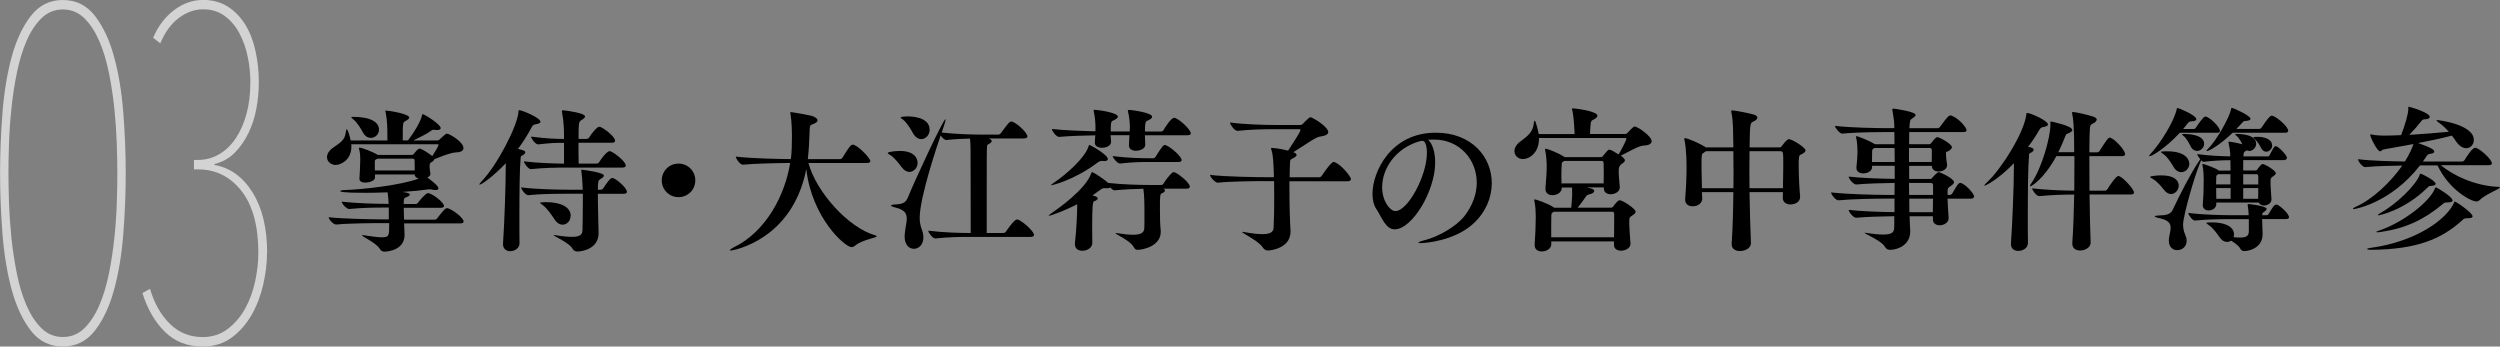 <?xml version="1.0" encoding="UTF-8"?>
<svg id="_レイヤー_2" data-name="レイヤー 2" xmlns="http://www.w3.org/2000/svg" viewBox="0 0 369.66 51.24">
  <rect x="0" y="0" width="369.66" height="51.24" fill="#808080" stroke="none"/>
  <g id="_テキスト等" data-name="テキスト等">
    <g>
      <path d="M57.48,32.99h-.87c-1.29,0-4.97.02-6.9.21h-.02c-.41,0-1.1-.8-1.1-1.08,2.25.25,6.78.32,8.12.32h.78v-1.75h-.67c-1.29,0-3.24.02-5.17.21h-.02c-.41,0-1.1-.8-1.1-1.08,2.25.25,5.06.32,6.39.32h.55c-.02-.48-.09-1.33-.16-1.7-1.17.05-2.32.07-3.36.07-3.47,0-3.63-.18-3.63-.25s.21-.16.69-.16c2.58-.09,8.21-.69,10.92-1.7-.34-.07-.62-.28-.62-.6h-5.86v.44c0,.55-.97.76-1.43.76-.48,0-.87-.16-.87-.55v-.05c.05-.6.12-2.51.12-2.83,0-.3,0-.94-.18-1.56,0-.05-.02-.07-.02-.09,0-.07.02-.09.09-.09.32,0,1.86.57,2.67,1.06h.02v.02h5.01c.11,0,.21-.02.28-.11.11-.11.57-.71.71-.76.07-.02.11-.07.21-.07.05,0,.09.02.16.05.3.07,1.26.71,1.7,1.06.25-.39.92-1.43.92-1.68,0-.07-.09-.07-.16-.07h-12.74c0,.11.02.21.02.32,0,2.05-1.61,2.74-2.32,2.74s-1.29-.51-1.29-1.15c0-.44.25-.94.9-1.4,1.01-.71,1.72-1.1,1.86-2.16.05-.37.09-.57.16-.57.12,0,.44.9.58,1.66h5.43v-.69c0-1.1-.02-2.3-.25-3.45-.02-.14-.07-.21-.07-.23s.02-.05.05-.05c.48,0,3.5.48,3.5,1.03,0,.14-.16.32-.55.51-.41.21-.41.23-.41,2.87h.78c1.01-1.33,1.84-2.76,2.05-3.63.05-.18.05-.25.11-.25.28,0,2.67,1.52,2.67,2.05,0,.21-.23.3-.53.3-.09,0-.21,0-.3-.02-.09-.02-.16-.02-.23-.02-.16,0-.25.05-.41.18-.62.46-1.68.97-2.58,1.4h3.56c.09,0,.25-.05.32-.14.12-.11.9-.87,1.06-.87.41,0,2.48,1.22,2.48,2.14,0,.34-.32.62-1.15.64-.78.05-2.02.55-3.17,1.01-.05.16-.18.3-.34.39-.3.16-.35.23-.35.71,0,.32.07.67.12,1.01v.05c0,.23-.18.41-.44.55.55.39,1.63,1.22,1.63,1.59,0,.18-.18.25-.46.25-.18,0-.39-.02-.62-.09-.07-.02-.16-.02-.23-.02h-.09c-1.08.16-2.46.3-3.93.39.8.11,1.1.21,1.1.39,0,.14-.23.3-.57.41-.25.09-.3.21-.32.46,0,.11-.02.32-.02.53h1.75c.14,0,.3-.09.37-.21.16-.21,1.13-1.4,1.45-1.4.64,0,2.39,1.38,2.39,1.89,0,.14-.09.28-.48.28h-5.47c0,.53.02,1.15.05,1.75h4.53c.14,0,.3-.09.37-.21,1.01-1.31,1.22-1.49,1.49-1.49.05,0,.09.02.11.02.94.34,2.3,1.49,2.3,1.95,0,.14-.09.28-.48.28h-8.32c.02.69.07,1.29.07,1.63v.07c0,2.23-2.44,2.48-2.99,2.48-.3,0-.48-.11-.69-.44-.57-.9-2.62-1.79-2.62-1.98,0,0,.02-.02.09-.02.05,0,.11,0,.21.02,1.22.18,2.05.3,2.58.3,1.15,0,1.15-.18,1.15-2.07ZM51.94,17.35c0-.07.12-.07.28-.07,2.69,0,3.82.83,3.82,1.89,0,.69-.57,1.22-1.22,1.22-.41,0-.85-.23-1.17-.83-.25-.48-.85-1.47-1.38-1.89-.23-.16-.32-.28-.32-.32ZM61.32,25.21c0-.55,0-1.26-.02-1.54,0-.07-.07-.21-.25-.21h-5.24l-.14.07c-.25.14-.23.11-.25.46v1.22h5.91Z"/>
      <path d="M79.93,17.99c0,.21-.3.32-.83.41-.23.05-.35.16-.51.46-.58,1.1-1.26,2.18-2,3.15.71.18,1.08.28,1.08.51,0,.18-.21.37-.57.53-.09.05-.12.23-.12.34-.14,1.4-.18,5.22-.18,8.37,0,1.77,0,3.33.02,4.19v.02c0,.74-.71,1.17-1.38,1.17-.55,0-1.06-.32-1.06-1.03v-.11c.18-2.67.41-8.3.41-11.87-1.75,1.86-3.56,3.17-3.86,3.17-.02,0-.05,0-.05-.02,0-.07.12-.25.39-.53,2.25-2.35,5.24-8.09,5.4-10.23.02-.14-.02-.23.09-.23.44,0,3.15,1.13,3.15,1.7ZM92.7,28.36c0,.16-.11.3-.53.3h-3.77c0,1.98.11,4.94.11,5.77v.05c0,2.32-2.44,2.71-3.13,2.71-.3,0-.55-.11-.74-.44-.48-.87-2.78-1.82-2.78-1.98,0-.02.02-.02.05-.02.05,0,.09,0,.18.02,1.08.18,1.89.25,2.48.25,1.26,0,1.54-.37,1.56-.99.02-.92.05-2.58.05-4.21v-1.17h-2.32c-1.29,0-3.82,0-5.75.21h-.02c-.39,0-1.03-.87-1.03-1.15,2.25.28,5.56.34,6.9.34h2.21c-.09-1.75-.09-1.82-.21-2.78,0-.05-.02-.09-.02-.11,0-.07.02-.07.07-.07.07,0,3.29.39,3.29.87,0,.16-.23.34-.53.53-.28.16-.37.3-.37,1.56h.41c.16,0,.32-.09.39-.21.6-.9,1.03-1.52,1.33-1.52.53,0,2.16,1.47,2.16,2.02ZM92.53,24.48c0,.16-.12.3-.51.3h-8.35c-1.31,0-3.22.02-5.15.23h-.02c-.39,0-1.03-.87-1.03-1.15,2.07.25,4.51.32,5.93.34v-3.08h-.21c-1.29,0-1.68.02-3.61.23h-.02c-.39,0-1.03-.87-1.03-1.15,2.25.28,3.43.34,4.76.34h.11c0-1.38-.02-2.48-.3-3.98,0-.05-.02-.09-.02-.11,0-.11.05-.14.14-.14.41,0,3.29.41,3.29.9,0,.21-.3.41-.57.57-.35.23-.39.37-.39,2.76h1.17c.16,0,.32-.09.39-.21.34-.57,1.17-1.59,1.49-1.59.05,0,.09,0,.14.02.64.23,2.21,1.47,2.21,2.05,0,.16-.11.3-.51.3h-4.9c0,1.15,0,2.37.02,3.08h2.64c.16,0,.32-.09.39-.21.55-.9,1.26-1.63,1.54-1.63.05,0,.09,0,.14.02.62.23,2.25,1.52,2.25,2.09ZM84.37,31.93c0,.71-.53,1.29-1.17,1.29-.41,0-.87-.23-1.24-.83-.34-.53-1.06-1.61-1.72-2.07-.28-.21-.41-.3-.41-.34,0,0,.16-.09.9-.09,2.23,0,3.66.74,3.66,2.05Z"/>
      <path d="M100.33,29.15c-1.38,0-2.48-1.1-2.48-2.48s1.1-2.48,2.48-2.48,2.48,1.1,2.48,2.48-1.1,2.48-2.48,2.48Z"/>
      <path d="M120.34,17.26c.39.18.55.37.55.53,0,.23-.3.41-.64.55-.48.18-.53.09-.55,1.4-.02.8-.09,2.32-.25,3.79h4.71c.16,0,.35-.09.41-.21.94-1.56,1.24-1.93,1.52-1.93.07,0,.12,0,.16.02.8.28,2.44,1.98,2.44,2.41,0,.14-.12.28-.53.28h-8.62c1.15,4.3,5.91,9.57,9.86,10.69.16.05.23.09.23.14,0,.25-2.21.53-3.17,1.38-.18.14-.35.23-.55.23-.97,0-5.86-4.32-6.69-11.54-2.05,10.55-10.9,12.05-11.18,12.05-.09,0-.12-.02-.12-.05,0-.09.3-.3.64-.46,4.71-2.32,7.5-7.66,8.28-12.44-1.49,0-5.06.07-6.99.25h-.02c-.41,0-1.03-.9-1.03-1.2,2.21.28,6.53.37,8.14.37.12-.94.16-1.93.16-3.38,0-.3,0-2.05-.23-3.43,0-.05-.02-.07-.02-.09,0-.05.02-.05.05-.05.16,0,2.97.46,3.45.67Z"/>
      <path d="M131.27,22.64c0-.23,1.31-.32,1.79-.32,2.55,0,2.62,1.52,2.62,1.77,0,.71-.55,1.33-1.22,1.33-.37,0-.76-.21-1.13-.69-.35-.46-1.1-1.47-1.72-1.82-.23-.14-.35-.21-.35-.28ZM139.8,17.62s.02.02.02.09c0,.21-.44,1.49-.57,1.89,2.14.23,4.35.3,5.59.3h2.76c.16,0,.3-.09.39-.21,1.1-1.49,1.29-1.72,1.56-1.72.05,0,.09,0,.14.02.85.32,2.23,1.7,2.23,2.18,0,.16-.12.3-.53.3h-5.33s.11.02.14.02c.3.09.44.23.44.37,0,.16-.21.34-.57.51-.12.05-.12.21-.12.32-.05.46-.05.83-.05,12.76h2.46c.16,0,.32-.09.39-.21.18-.28,1.22-1.79,1.63-1.79.05,0,.09,0,.14.02.67.23,2.37,1.7,2.37,2.28,0,.14-.11.28-.53.28h-9.17c-1.29,0-2.94.02-4.88.23h-.02c-.39,0-1.03-.87-1.03-1.15,2.25.28,4.69.34,6.02.34h.25c0-2.46,0-11.22-.02-12.3,0-.41-.02-1.17-.07-1.66-1.01.02-2.16.07-3.5.21h-.02c-.25,0-.6-.32-.83-.67-.3.87-3.1,9.04-3.1,12.19,0,.57.09,1.13.34,1.79.16.41.21.78.21,1.1,0,1.06-.69,1.68-1.4,1.68s-1.38-.57-1.38-1.84c0-.11.02-.21.02-.32.07-.92.3-1.68.3-2.3,0-.76-.32-1.31-1.63-1.63-.46-.11-.71-.23-.71-.3,0-.09.23-.16.8-.18.85-.05,1.38-.23,1.68-.97,1.17-2.85,5.27-11.64,5.59-11.64ZM133.18,17.39c0-.18.8-.18,1.01-.18.41,0,3.27.02,3.27,1.98,0,.76-.58,1.38-1.24,1.38-.41,0-.87-.25-1.22-.87-.28-.53-.9-1.59-1.52-2.05-.14-.09-.3-.18-.3-.25Z"/>
      <path d="M171.63,34.3c0,2.05-2.55,2.64-3.43,2.64-.25,0-.41-.11-.6-.46-.53-.94-2.67-1.84-2.67-2t.05-.02s.11,0,.21.02c1.01.16,1.77.23,2.35.23,1.29,0,1.61-.37,1.66-.94.02-.3.02-.99.02-1.7,0-1.01,0-2.09-.02-2.39,0-.44-.07-1.31-.14-1.77-1.2.02-2.78.09-4.25.23h-.02c-.18,0-.44-.21-.64-.41-.07.07-.23.11-.41.11-.09,0-.18,0-.3-.02h-.11c-.18,0-.41.05-.62.23-.37.28-.76.57-1.17.85l.39.11c.25.09.39.21.39.32,0,.16-.21.32-.58.46-.16.07-.25.83-.25,3.82,0,.8,0,1.61.02,2.3v.02c0,.71-.76,1.15-1.47,1.15-.6,0-1.1-.3-1.1-.97v-.16c.21-1.86.34-4.14.34-5.75-1.54.8-3.82,1.7-4.19,1.7t-.05-.02s.14-.16.48-.39c.71-.48,5.04-3.47,5.84-5.89.02-.09.05-.14.11-.14.25,0,1.84,1.08,2.39,1.59,2.14.25,4.9.3,6.14.3h1.7c.14,0,.28-.09.34-.21.32-.55.85-1.2,1.29-1.61.07-.05.14-.07.23-.07.44,0,2.37,1.52,2.37,2.14,0,.16-.11.3-.46.3h-3.43c.14.07.21.16.21.28s-.11.25-.39.37c-.35.11-.35.32-.35,2.35,0,1.1.02,2.39.12,3.22v.18ZM162.96,23.79c-.21,0-.41.07-.64.23-3.54,2.67-6.83,3.38-6.85,3.38s-.05,0-.05-.02c0-.05.14-.18.48-.41,1.68-1.13,4.53-3.59,5.08-5.38.02-.09.02-.16.09-.16.16,0,2.74,1.45,2.74,2.09,0,.18-.18.3-.48.3-.09,0-.18,0-.28-.02h-.09ZM169.29,19.99l.05,1.43v.02c0,.51-.71.85-1.38.85-.53,0-1.03-.23-1.03-.76v-.07l.07-1.47h-2.78l.07.99v.02c0,.48-.62.85-1.33.85-.57,0-1.08-.23-1.08-.76,0-.09.05-.71.07-1.08-1.59.02-3.84.09-5.33.23h-.02c-.41,0-1.06-.87-1.06-1.17,1.75.21,4.58.3,6.44.34v-.69c-.02-.76-.07-1.43-.25-2.23-.02-.07-.02-.11-.02-.16,0-.09.05-.09.23-.09.28,0,3.36.39,3.36,1.01,0,.16-.21.37-.76.6-.3.11-.3.55-.3,1.59h2.81c0-.28.02-.55.02-.69-.02-.78-.09-1.45-.28-2.25-.02-.07-.02-.14-.02-.16,0-.07.05-.09.23-.09.21,0,3.36.39,3.36,1.01,0,.18-.18.39-.74.6-.32.14-.32.71-.32,1.59h2.37c.14,0,.3-.09.37-.21.21-.37,1.13-1.82,1.56-1.82.05,0,.11.02.16.02.81.3,2.32,1.77,2.32,2.28,0,.14-.12.28-.51.28h-6.25ZM169.91,23.95c-1.22,0-2.41.02-4.28.23h-.02c-.39,0-1.08-.83-1.08-1.1,2.16.28,4.21.32,5.47.32h.51c.14,0,.28-.09.35-.21.94-1.49,1.15-1.75,1.4-1.75.05,0,.12.02.16.05.74.28,2.3,1.66,2.3,2.18,0,.16-.11.28-.48.28h-4.32Z"/>
      <path d="M199.74,26.5c0,.16-.09.3-.48.3h-8.6v1.03c0,2.37.07,4.9.16,6.25v.18c0,2.53-3.1,2.78-3.31,2.78-.32,0-.57-.11-.8-.46-.6-.97-3.04-2.09-3.04-2.28,0-.02.02-.02.05-.02.05,0,.11,0,.18.02,1.22.23,2.12.32,2.76.32,1.26,0,1.63-.37,1.66-.94.07-1.24.09-2.94.09-4.58,0-.83-.02-1.61-.02-2.32h-1.24c-1.29,0-5.15.02-7.08.23h-.02c-.41,0-1.13-.87-1.13-1.15,2.25.28,6.99.34,8.32.34h1.13c-.07-2.25-.12-3.27-.37-4.02-.02-.11-.07-.18-.07-.23,0-.07.05-.07.16-.07.09,0,.92.02,2.37.39.02-.05,1.84-2.71,1.84-3.06,0-.09-.09-.11-.16-.11h-3.61c-1.75,0-3.73.05-5.56.25h-.02c-.39,0-1.08-.94-1.08-1.24,2.18.3,5.36.37,6.67.37h3.73c.09,0,.28-.05.34-.14,0,0,.94-1.01,1.15-1.01.3,0,2.64,1.4,2.64,2.21,0,.34-.44.55-1.29.67-.64.09-2.48,1.45-3.89,2.3.02,0,.07.02.09.02.23.09.41.21.41.37,0,.14-.14.3-.48.48-.23.11-.46.18-.48.46-.05.64-.05,1.47-.07,2.37h4.37c.14,0,.3-.09.37-.21.11-.16,1.36-2.05,1.75-2.05.05,0,.09,0,.14.02,1.06.39,2.44,2.18,2.44,2.51Z"/>
      <path d="M211.81,20.64c-.21,0-.44,0-.64.02.62.55,1.04,1.82,1.04,3.36,0,4.3-3.45,9.89-5.98,9.89-1.36,0-1.91-1.79-2.74-3.04-.37-.55-.55-1.33-.55-2.21,0-3.2,2.67-9.04,9.36-9.04,5.33,0,8.28,3.61,8.28,7.45,0,2.12-.87,4.28-2.71,5.98-2.81,2.6-7.22,2.9-7.82,2.9-.21,0-.32-.02-.32-.07,0-.07.35-.23,1.08-.41,1.77-.46,4.44-1.89,5.73-3.52,1.26-1.63,1.82-3.36,1.82-4.94,0-3.47-2.6-6.37-6.28-6.37h-.25ZM210.99,22.64c0-.23,0-1.82-.69-1.82-.05,0-.09,0-.16.02-.07.02-.16.05-.25.05-3.66,1.08-5.52,4.14-5.52,6.78,0,2.12,1.2,3.54,1.95,3.54,1.86,0,4.67-5.24,4.67-8.58Z"/>
      <path d="M235.71,28.27c0,.18-.23.37-.69.46-.28.07-.44.18-.55.37-.39.57-.8,1.15-1.2,1.61h4.94c.09,0,.18-.02.3-.16.69-.9.85-.94.97-.94.51,0,2.37,1.29,2.37,1.68,0,.16-.11.34-.46.55-.44.3-.48.32-.48.97,0,.92.12,2.39.18,3.2v.05c0,.71-.9,1.01-1.38,1.01-.55,0-1.06-.25-1.06-.85v-.53h-9.27v.41c0,.71-.76,1.08-1.4,1.08-.55,0-1.06-.28-1.06-.92v-.14c.09-1.1.16-2.87.16-3.79v-.37c0-.41-.02-1.49-.21-2.3,0-.05-.02-.09-.02-.11,0-.05.02-.07.07-.07.21,0,1.95.6,2.81,1.17l.07.07h2.53c.05-.62.14-1.49.14-1.91,0-.37,0-.76-.02-1.08h-1.52v.05c0,.67-.69,1.08-1.38,1.08-.55,0-1.03-.28-1.03-.92v-.14c.09-1.13.18-2.3.18-3.08v-.25c0-.41-.05-1.49-.23-2.3,0-.05-.02-.09-.02-.11,0-.05.02-.07.07-.07.41,0,2.16.78,2.74,1.17l.07.07h5.38c.09,0,.18-.02.3-.16.51-.64.76-.94.94-.94.28,0,.97.44,1.38.71.28-.44,1.15-2.05,1.15-2.35,0-.07-.09-.09-.16-.09h-12.76v.11c0,2.07-1.4,3.01-2.37,3.01-.71,0-1.26-.51-1.26-1.17,0-.44.25-.97.9-1.45,1.01-.74,1.79-1.36,1.93-2.46.05-.39.09-.6.16-.6.18,0,.57,1.75.6,1.98h5.31c-.09-2.16-.23-2.99-.34-3.5-.02-.09-.05-.16-.05-.23,0-.05.05-.07.14-.07.25,0,3.63.39,3.63,1.1,0,.16-.18.37-.69.62-.34.16-.34.44-.41,2.07h5.2c.09,0,.25-.05.32-.14.09-.11.87-.97,1.06-.97.46,0,2.53,1.43,2.53,2.18,0,.34-.35.62-1.17.64-.69.02-2.14.87-3.38,1.49.14.11.6.46.6.69,0,.14-.11.3-.44.51q-.48.32-.48.94c0,.78.09,1.7.16,2.51v.07c0,.57-.67.99-1.33.99-.53,0-1.03-.25-1.03-.85v-.16h-2.53c.58.11,1.13.25,1.13.55ZM229.73,31.31l-.18.14c-.14.09-.16.23-.16.39-.02.41-.02,1.29-.02,2.18v1.06h9.29c.02-.76.02-1.68.02-2.48v-.92c0-.37-.18-.37-.34-.37h-8.6ZM231.27,23.81s-.14.09-.21.14c-.14.09-.14.23-.14.39-.02.37-.05.94-.05,1.52,0,.44.02.87.02,1.26h6.23c.02-.44.02-.92.02-1.43s0-1.01-.02-1.52c0-.37-.16-.37-.32-.37h-5.54Z"/>
      <path d="M266.97,22.25c0,.21-.23.39-.71.62-.25.11-.3.3-.3,1.54,0,1.43.09,3.36.21,4.65v.09c0,.67-.69,1.08-1.43,1.08-.57,0-1.13-.3-1.13-.97v-.02c0-.25.02-.53.02-.83h-4.94c.05,2.67.11,5.38.21,7.54v.02c0,.69-.8,1.15-1.63,1.15-.64,0-1.22-.3-1.22-1.01v-.09c.14-2.07.23-4.85.25-7.61h-4.65c0,.34.05.67.05.99,0,.34-.32,1.1-1.43,1.1-.57,0-1.1-.3-1.1-.97v-.11c.16-1.79.21-3.54.21-4.74,0-.25,0-2.67-.32-4.02-.02-.07-.02-.11-.02-.16s.02-.07.09-.07c.44,0,2.18.76,3.1,1.36h4.07c0-.41-.02-.8-.02-1.15-.02-1.17,0-2.81-.28-4.05-.02-.07-.02-.11-.02-.16,0-.09.05-.11.14-.11.25,0,2.28.34,3.2.62.37.11.53.28.53.44,0,.23-.25.46-.69.64-.37.18-.41.39-.46,3.77h4.46c.21,0,.32-.21.37-.28.05-.07.69-.94.97-.94.46,0,2.48,1.22,2.48,1.68ZM256.32,24.96c0-.94,0-1.82-.02-2.6h-4.05c-.11.09-.25.18-.41.28-.21.14-.25.18-.25,1.86,0,.99.05,2.21.07,3.33h4.65c.02-.99.02-1.95.02-2.87ZM263.2,22.36h-4.51c0,.8-.02,1.68-.02,2.6s.02,1.89.02,2.87h4.94c.02-1.13.05-2.39.05-3.54,0-1.82,0-1.93-.48-1.93Z"/>
      <path d="M291.88,29.1c0,.14-.12.28-.51.28h-3.4c.05.99.11,2.23.16,2.83v.07c0,.67-.74,1.03-1.33,1.03-.53,0-.99-.28-.99-.85v-.48h-3.45c.02.9.07,1.61.09,2.02v.25c0,1.91-1.75,2.69-2.99,2.69-.3,0-.55-.11-.74-.44-.48-.9-3.01-1.91-3.01-2.07,0-.02.02-.02.07-.02.02,0,.09,0,.16.02,1.13.18,1.93.25,2.53.25,1.36,0,1.59-.39,1.61-.99.02-.3.02-.9.02-1.72-1.7.02-4.25.09-5.63.23h-.02c-.41,0-1.1-.87-1.1-1.17,1.63.21,4.74.32,6.78.34v-2h-1.43c-1.26,0-4.83.05-6.85.25h-.02c-.41,0-1.08-.87-1.08-1.17,2.32.28,6.76.37,8.07.37h1.31c0-.57.02-1.17.02-1.77-1.7.02-4.3.09-5.68.23h-.02c-.41,0-1.1-.87-1.1-1.17,1.66.21,4.76.32,6.81.34v-1.93h-3.36l.02.18c0,.55-.62.94-1.31.94-.53,0-1.01-.25-1.01-.8v-.11c.09-.83.16-1.77.16-2.25,0-.28-.02-1.43-.21-2.18,0-.05-.02-.07-.02-.09,0-.05.05-.07.09-.07.23,0,1.98.71,2.62,1.13l.05.05h2.94c0-.67-.02-1.26-.02-1.79h-1.15c-1.29,0-4.6.02-6.53.23h-.02c-.39,0-1.08-.87-1.08-1.15,2.25.28,6.39.34,7.73.34h1.04c0-.85,0-.92-.28-2.64,0-.05-.02-.09-.02-.11,0-.11.05-.14.14-.14.21,0,3.31.44,3.31.94,0,.16-.23.34-.53.53-.28.18-.32.28-.39,1.43h4.16c.14,0,.3-.09.37-.21,1.1-1.52,1.33-1.68,1.54-1.68.05,0,.09,0,.14.02,1.22.46,2.25,1.84,2.25,2.14,0,.16-.09.3-.48.3h-8c-.02.51-.02,1.13-.02,1.79h2.97c.09,0,.16,0,.28-.14.46-.6.71-.9.94-.9.3,0,2.14.99,2.14,1.49,0,.14-.11.3-.41.51-.51.34-.44-.02-.46.39v.21c0,.53.11,1.06.16,1.47v.07c0,.6-.67.94-1.26.94-.51,0-.99-.25-.99-.83h-3.36v1.93h3.13c.09,0,.16-.02.28-.16.16-.23.78-.85.94-.85.18,0,2.28.92,2.28,1.49,0,.14-.12.32-.44.53-.51.34-.48.37-.51.8v.55h.32c.14,0,.3-.09.37-.21.8-1.38.94-1.56,1.2-1.56.53,0,2.05,1.52,2.05,2.05ZM280.13,21.88h-2.99l-.18.14c-.14.09-.14.23-.14.37-.02.51-.02,1.06-.02,1.56h3.36c0-.71-.02-1.4-.02-2.07ZM285.21,21.88h-2.94v2.07h3.36c.02-.41.02-.76.02-1.13v-.51c0-.37-.11-.44-.44-.44ZM285.83,27.42c0-.37-.23-.37-.41-.37h-3.15c0,.6.02,1.2.02,1.77h3.54v-1.4ZM282.31,29.38c0,.71,0,1.38.02,2h3.47c0-.6.02-1.31.02-2h-3.52Z"/>
      <path d="M300.02,23.03c-.14,1.4-.18,5.33-.18,8.6,0,1.82,0,3.43.02,4.28v.02c0,.8-.8,1.17-1.43,1.17-.57,0-1.08-.3-1.08-1.01v-.14c.18-2.58.44-8.19.44-11.82-2.39,2.48-4.25,3.33-4.32,3.33-.05,0-.05-.02-.05-.05,0-.05.11-.21.41-.48,2.02-1.84,5.47-7.27,5.79-10,.02-.14,0-.23.12-.23.51,0,3.08,1.15,3.08,1.7,0,.21-.28.32-.8.41-.23.05-.34.16-.51.46-.48.83-1.03,1.66-1.63,2.44l.41.09c.3.09.41.21.41.34,0,.18-.21.37-.58.53-.09.05-.11.23-.11.34ZM310.02,17.69c0,.21-.25.46-.67.64-.37.18-.37.21-.41,4.19h1.17c.14,0,.28-.09.34-.21,1.1-1.7,1.27-1.95,1.5-1.95.05,0,.09,0,.14.02.71.28,2.14,1.84,2.14,2.41,0,.14-.09.3-.46.3h-4.83c0,1.52,0,3.29.02,5.1h2.28c.14,0,.3-.09.37-.21.32-.53,1.26-1.95,1.61-1.95.05,0,.09,0,.14.02.62.23,2.18,1.93,2.18,2.41,0,.16-.09.3-.48.3h-6.09c.02,2.51.09,5.06.16,7.11v.02c0,.64-.71,1.15-1.56,1.15-.6,0-1.15-.3-1.15-1.01v-.09c.14-1.98.23-4.58.28-7.17-1.29,0-3.36.05-5.17.23h-.02c-.39,0-1.03-.87-1.03-1.15,2.09.25,4.78.34,6.23.34.02-1.29.02-2.55.02-3.7v-1.4h-2.67c-1.89,3.45-3.7,4.46-3.84,4.46-.02,0-.05-.02-.05-.07,0-.07.07-.21.23-.44,1.49-2.18,2.78-6.67,2.78-8.58v-.39c0-.09,0-.11.09-.11,0,0,3.15.64,3.15,1.26,0,.18-.21.34-.62.51-.16.05-.3.09-.37.3-.3.78-.67,1.63-1.08,2.48h2.35c0-3.84-.14-4.99-.3-5.68-.02-.07-.02-.11-.02-.16,0-.09.05-.11.14-.11.28,0,1.79.3,3.01.69.34.11.51.28.51.44Z"/>
      <path d="M328.26,19.35c0,.14-.09.28-.44.28h-5.5c-2.23,2.39-4.16,3.47-4.48,3.47-.02,0-.05,0-.05-.05s.09-.21.32-.44c1.33-1.43,3.33-4.6,3.75-6.46.02-.11.02-.18.09-.18.18,0,2.81,1.06,2.81,1.66,0,.21-.28.3-.81.32-.21,0-.32.11-.51.34-.18.25-.39.51-.62.78h1.56c.14,0,.25-.09.32-.21.35-.51,1.1-1.63,1.38-1.63.55,0,2.16,1.49,2.16,2.12ZM322.15,27.47c0,.64-.53,1.22-1.13,1.22-.34,0-.71-.18-1.03-.6-.32-.41-.97-1.22-1.63-1.61-.28-.16-.44-.25-.44-.3,0-.21,1.54-.25,1.66-.25,2.07,0,2.58.85,2.58,1.54ZM331.69,23.67v1.54h1.86c.07,0,.14-.02.23-.16.07-.11.55-.8.78-.8.34,0,1.95.97,1.95,1.36,0,.11-.09.25-.37.44-.37.25-.41.28-.41.87,0,.74.09,1.72.14,2.48v.07c0,.57-.57.92-1.1.92-.32,0-.64-.14-.78-.44h-6.28v.23c0,.6-.6.94-1.13.94-.46,0-.87-.25-.87-.8v-.11c.12-1.2.14-2.92.14-3.63,0-.39-.02-1.4-.18-2.16,0-.05-.02-.09-.02-.11,0-.05.02-.07.07-.07.18,0,1.86.6,2.28.92l.07.07h1.75c0-.55-.02-1.08-.02-1.54-1.01,0-2.44.05-3.91.23h-.05c-.09,0-.25-.09-.37-.21l-.14.34c-.8,1.84-2.53,7.86-2.53,9.15,0,.51.09.99.32,1.52.14.32.21.62.21.87,0,.9-.69,1.4-1.4,1.4-.62,0-1.24-.44-1.24-1.4,0-.09.02-.21.02-.3.07-.6.25-1.15.25-1.61,0-.62-.3-1.1-1.49-1.38-.55-.11-.87-.23-.87-.32,0-.07.28-.11.9-.14.97-.02,1.49-.23,1.79-.87.97-2.07,2.69-5.45,3.91-7.22l.14-.21c-.23-.28-.44-.6-.44-.76,1.7.25,3.7.32,4.88.34,0-.78-.14-1.47-.25-1.98,0-.05-.02-.09-.02-.11,0-.07.05-.09.11-.09,0,0,.76.07,1.95.39-.21-.41-.53-.97-.85-1.24-.09-.07-.21-.14-.21-.21,0-.05.09-.07.34-.07.3,0,2.76.02,2.76,1.45,0,.57-.51,1.06-1.01,1.06-.14,0-.25-.05-.37-.09-.41.21-.44.3-.48.51,0,.07-.02.21-.02.39h3.63c.11,0,.18-.09.25-.21.53-1.06.71-1.31.87-1.31.44,0,1.68,1.38,1.68,1.7,0,.16-.11.37-.48.37h-5.98ZM323.73,24.2c0,.69-.57,1.26-1.2,1.26-.39,0-.83-.23-1.15-.8-.28-.46-.85-1.43-1.47-1.86-.28-.18-.39-.3-.39-.34,0-.09.83-.09.87-.09,3.33,0,3.33,1.7,3.33,1.84ZM325.92,21.26c0,.57-.53,1.06-1.06,1.06-.34,0-.71-.21-.94-.67-.18-.37-.6-1.2-1.06-1.56-.09-.07-.21-.14-.21-.21,0-.05.07-.07.34-.07.6,0,2.92.09,2.92,1.45ZM338.47,32.11c0,.14-.12.28-.46.28h-3.52c0,.78.07,1.84.07,2.21,0,2.14-2.14,2.53-2.71,2.53-.25,0-.46-.09-.62-.41-.21-.39-.78-.8-1.33-1.13-.18.11-.37.18-.6.18-.37,0-.76-.18-1.1-.69-.32-.46-.99-1.4-1.59-1.79-.25-.18-.39-.28-.39-.32,0-.09.83-.09.87-.09,1.59,0,3.24.48,3.24,1.79,0,.14-.02.28-.07.41.34.02.64.05.9.05,1.1,0,1.33-.32,1.36-.87v-1.86h-2.67c-1.2,0-3.5.02-5.29.21h-.02c-.37,0-.97-.85-.97-1.13,2.07.28,5.15.34,6.37.34h2.55v-.25c-.02-.44-.07-.74-.14-1.2v-.09c0-.09.02-.11.11-.11.18,0,2.69.28,2.69.71,0,.14-.14.3-.37.44-.23.14-.25.23-.28.41,0,.02-.02.07-.02.09h.67c.14,0,.25-.09.32-.21.53-.9.81-1.36,1.1-1.36.05,0,.09.02.14.02.46.16,1.75,1.33,1.75,1.84ZM338.34,19.35c0,.14-.09.28-.48.28h-7.73c-2.05,1.95-3.54,2.71-3.82,2.71-.02,0-.05-.02-.05-.05,0-.05.09-.16.28-.34,1.22-1.22,3.08-4.53,3.33-5.7.05-.21.05-.3.12-.3.25,0,2.78,1.15,2.78,1.61,0,.18-.25.3-.69.32-.14,0-.3,0-.44.16-.28.32-.62.67-.97,1.03h3.36c.14,0,.3-.09.37-.21.3-.41.83-1.29,1.31-1.68.05-.05.14-.07.21-.07.05,0,.09,0,.14.02.76.28,2.28,1.61,2.28,2.21ZM329.8,25.76h-1.82l-.14.11c-.14.07-.14.28-.14.41,0,.23-.02.57-.02.99h2.12v-1.52ZM329.83,27.81h-2.14c0,.53.02,1.1.02,1.59h2.12v-1.59ZM333.92,26.13c0-.37-.16-.37-.32-.37h-1.91v1.52h2.23v-1.15ZM331.69,27.81v1.59h2.21c0-.46.02-1.01.02-1.59h-2.23ZM335.97,21.53c0,.48-.44.9-.87.9-.28,0-.58-.16-.78-.57-.28-.57-.53-.92-.99-1.38-.09-.09-.14-.14-.14-.16,0-.09.46-.09.62-.09.83,0,2.16.25,2.16,1.31Z"/>
      <path d="M369.66,27.7c0,.23-2.25,1.08-3.04,1.91-.12.11-.28.18-.46.18-.78,0-4.05-1.72-5.73-5.33h-2.6c-4.39,5.63-9.68,6.46-9.8,6.46-.07,0-.11-.02-.11-.07s.11-.14.41-.28c2.44-1.06,5.15-3.61,6.88-6.09-1.52.02-3.86.07-5.47.23h-.02c-.41,0-1.06-.87-1.06-1.17,2,.25,5.24.32,6.94.34.64-.99,1.15-2.18,1.26-2.58-1.59.3-3.1.55-4.42.8-.21.02-.32.28-.51.28-.44,0-1.47-2.14-1.47-2.46,0-.02.02-.05.07-.05.02,0,.09,0,.16.02.62.14,1.4.16,1.77.16.76,0,1.61-.02,2.58-.07.6-1.54,1.06-3.17,1.06-3.86v-.23c0-.09,0-.11.05-.11.12,0,3.13.85,3.13,1.52,0,.16-.21.32-.71.34-.3,0-.39.07-.57.3-.44.57-1.1,1.33-1.75,2,1.89-.11,3.96-.28,5.84-.46-.44-.51-.94-.97-1.54-1.4-.18-.14-.28-.23-.28-.28,0-.02.02-.05.09-.05.18,0,5.43.64,5.43,2.94,0,.67-.48,1.22-1.13,1.22-.48,0-1.03-.3-1.54-1.06-.18-.28-.37-.55-.58-.8-1.54.41-3.29.78-4.99,1.1,2.02.71,2.39,1.01,2.39,1.26,0,.14-.14.28-.51.32-.32.05-.44.07-.6.32-.18.28-.37.55-.57.83h5.79c.14,0,.3-.09.37-.21.21-.37,1.13-1.82,1.56-1.82.05,0,.12.02.16.02.8.3,2.32,1.77,2.32,2.28,0,.14-.11.28-.51.28h-7.04c1.63,1.36,4.9,3.08,8.55,3.2.12,0,.16.02.16.05ZM365.61,31.97c0,.21-.23.3-.76.3-.44,0-.53.07-.67.21-3.2,2.92-6.83,4.39-13.57,4.46-.39,0-.6-.05-.6-.11s.16-.14.53-.18c6.6-.9,11.2-4.14,12.33-6.69.02-.09.02-.16.09-.16.21,0,2.64,1.66,2.64,2.18ZM362.65,29.63c0,.21-.28.3-.74.3h-.09c-.37,0-.44.09-.67.28-2.71,2.25-5.38,3.54-9.11,4.09-.21.02-.39.05-.51.05-.09,0-.16-.02-.16-.05,0-.05.16-.14.53-.25,3.63-1.26,7.4-4.3,8.12-6.14.05-.11.07-.21.16-.21.11,0,2.46,1.38,2.46,1.93ZM360.14,27.19c0,.18-.32.28-.71.3-.32.02-.34.09-.55.3-3.38,3.33-7.08,4.05-7.17,4.05-.07,0-.09-.02-.09-.05,0-.07.11-.16.37-.3,2.37-1.31,5.29-4.16,5.79-5.63.02-.09.05-.18.14-.18.12,0,2.23,1.01,2.23,1.52Z"/>
    </g>
    <g opacity=".65">
      <path d="M9.3,51.24c-1.94,0-3.52-.78-4.73-2.34-1.21-1.56-2.16-3.57-2.83-6.02-.67-2.45-1.13-5.2-1.37-8.26-.24-3.06-.36-6.06-.36-9s.12-5.94.36-8.99c.24-3.06.7-5.81,1.37-8.26.67-2.45,1.61-4.46,2.83-6.02C5.78.78,7.35,0,9.3,0s3.52.78,4.73,2.34c1.21,1.56,2.16,3.57,2.83,6.02.67,2.45,1.13,5.2,1.37,8.26.24,3.06.36,6.05.36,8.99s-.12,5.94-.36,9c-.24,3.06-.7,5.81-1.37,8.26-.67,2.45-1.62,4.46-2.83,6.02-1.21,1.56-2.79,2.34-4.73,2.34ZM9.3,1.4c-1.23,0-2.29.43-3.16,1.29-.88.86-1.62,1.98-2.21,3.36-.6,1.38-1.07,2.94-1.43,4.69-.36,1.75-.63,3.52-.81,5.32-.19,1.8-.31,3.53-.36,5.21-.06,1.68-.08,3.13-.08,4.34s.03,2.72.08,4.38c.06,1.66.18,3.38.36,5.18.19,1.8.46,3.57.81,5.32.35,1.75.83,3.31,1.43,4.69.6,1.38,1.33,2.5,2.21,3.36.88.86,1.93,1.29,3.16,1.29s2.29-.43,3.16-1.29c.88-.86,1.61-1.98,2.21-3.36.6-1.38,1.07-2.94,1.43-4.69.35-1.75.62-3.52.81-5.32.19-1.8.31-3.52.36-5.18.06-1.66.08-3.11.08-4.38s-.03-2.66-.08-4.34c-.06-1.68-.18-3.42-.36-5.21-.19-1.8-.46-3.57-.81-5.32-.36-1.75-.83-3.31-1.43-4.69-.6-1.38-1.33-2.5-2.21-3.36-.88-.86-1.93-1.29-3.16-1.29Z" fill="#fff"/>
      <path d="M39.48,37.4c0,1.49-.19,3.05-.56,4.68-.37,1.63-.94,3.12-1.71,4.47-.77,1.35-1.75,2.47-2.94,3.36-1.2.88-2.63,1.33-4.31,1.33-2.24,0-4.1-.72-5.57-2.17-1.48-1.45-2.59-3.36-3.33-5.74l1.12-.63c.63,2.15,1.61,3.87,2.94,5.18,1.32,1.31,2.94,1.96,4.84,1.96,1.42,0,2.65-.4,3.7-1.19,1.04-.79,1.9-1.8,2.58-3.01.67-1.21,1.17-2.55,1.48-4.02.32-1.47.48-2.88.48-4.24,0-3.97-.83-7.01-2.49-9.14-1.66-2.12-3.8-3.19-6.41-3.19h-.62v-1.4h.56c1.12,0,2.16-.27,3.11-.81.95-.54,1.77-1.31,2.46-2.32.69-1.01,1.23-2.21,1.62-3.62.39-1.4.59-3,.59-4.78,0-1.22-.13-2.46-.39-3.72-.26-1.26-.67-2.42-1.23-3.48-.56-1.05-1.29-1.91-2.18-2.56-.9-.66-1.96-.98-3.19-.98s-2.47.43-3.61,1.29c-1.14.86-2.04,2.11-2.72,3.75l-1.06-.84c.75-1.73,1.78-3.09,3.11-4.09,1.32-1,2.75-1.5,4.28-1.5,1.42,0,2.65.34,3.7,1.02,1.04.68,1.9,1.58,2.58,2.7.67,1.12,1.17,2.42,1.48,3.89.32,1.47.48,2.98.48,4.52,0,1.31-.12,2.62-.36,3.93-.24,1.31-.64,2.52-1.18,3.64-.54,1.12-1.22,2.09-2.04,2.91-.82.82-1.81,1.37-2.97,1.65v.14c2.33.42,4.21,1.78,5.64,4.09,1.43,2.31,2.14,5.28,2.14,8.91Z" fill="#fff"/>
    </g>
  </g>
</svg>